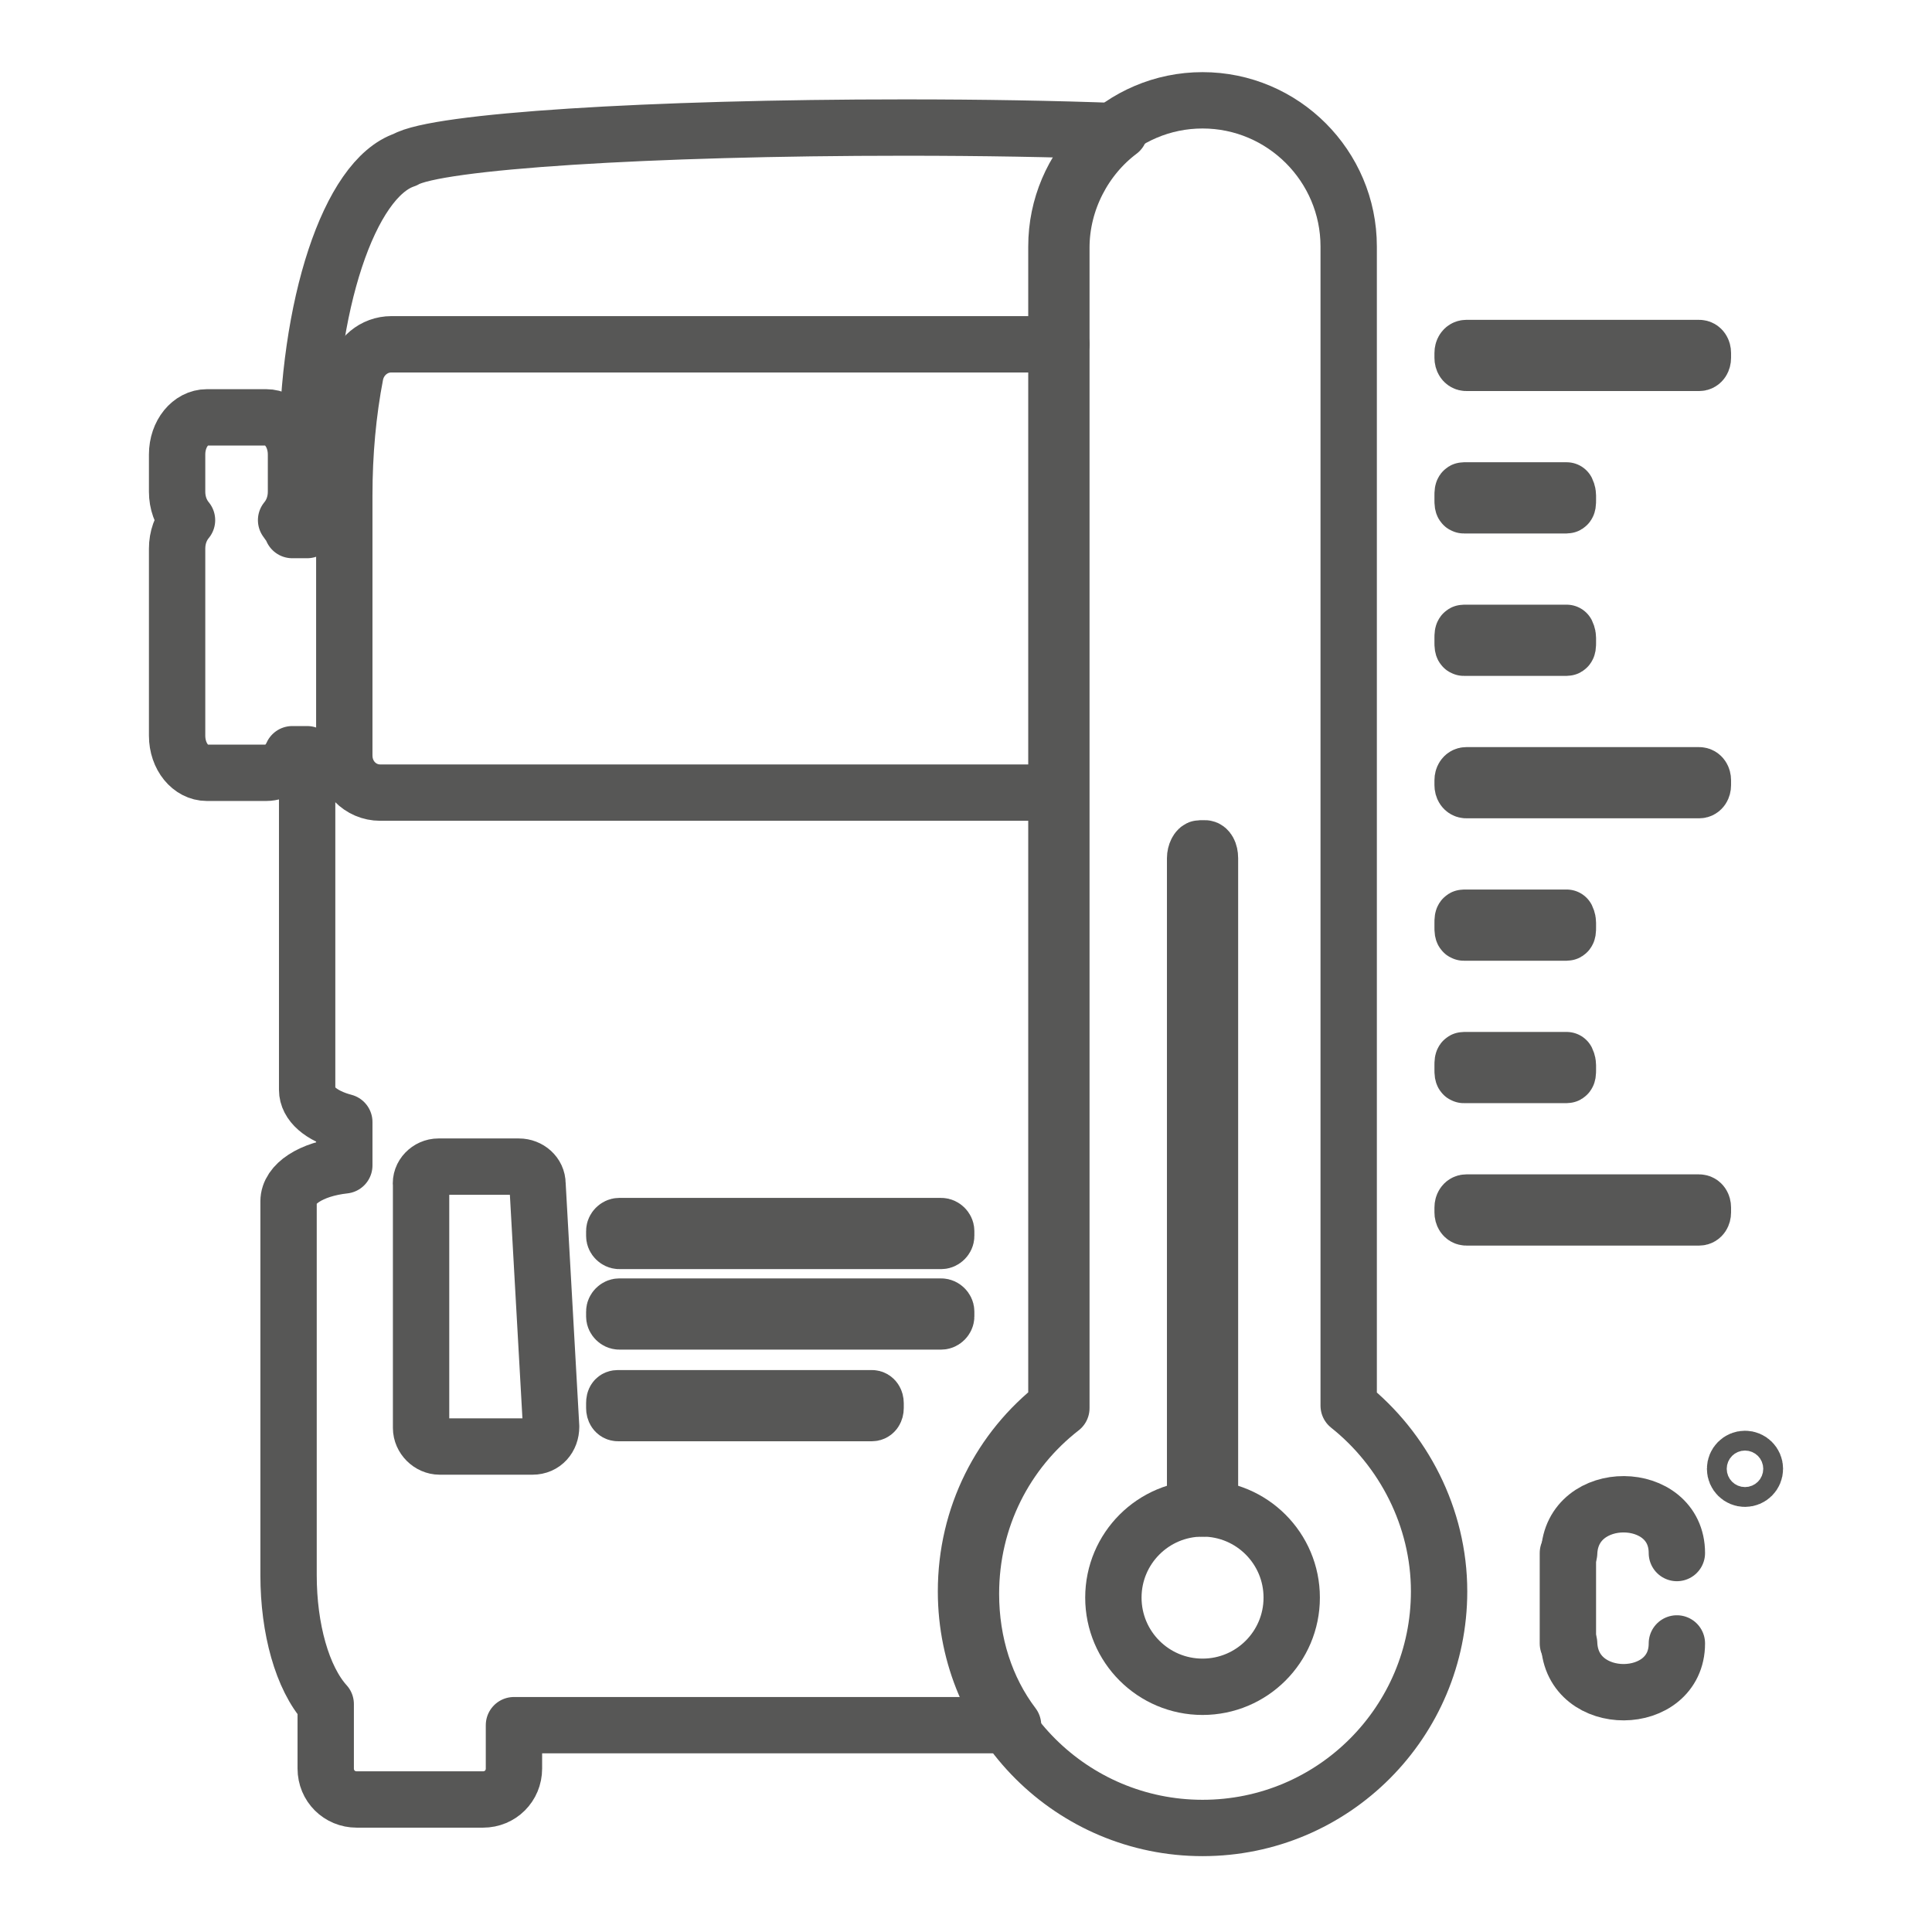 <?xml version="1.0" encoding="UTF-8"?> <svg xmlns="http://www.w3.org/2000/svg" xmlns:xlink="http://www.w3.org/1999/xlink" version="1.1" id="_Слой_1" x="0px" y="0px" viewBox="0 0 156 156" style="enable-background:new 0 0 156 156;" xml:space="preserve"> <style type="text/css"> .st0{fill:none;stroke:#575756;stroke-width:4.55;stroke-linecap:round;stroke-linejoin:round;} </style> <g> <path class="st0" d="M35.4,94.2h6.5c0.8,0,1.5,0.6,1.5,1.4l1.1,19.6c0,0.9-0.6,1.6-1.5,1.6h-7.5c-0.8,0-1.5-0.7-1.5-1.5V95.7 C33.9,94.9,34.6,94.2,35.4,94.2L35.4,94.2L35.4,94.2z"></path> <path class="st0" d="M50,99h26c0.2,0,0.4,0.2,0.4,0.4v0.4c0,0.2-0.2,0.4-0.4,0.4H50c-0.2,0-0.4-0.2-0.4-0.4v-0.4 C49.6,99.2,49.8,99,50,99C50,99,50,99,50,99z"></path> <path class="st0" d="M50,105.5h26c0.2,0,0.4,0.2,0.4,0.4v0.4c0,0.2-0.2,0.4-0.4,0.4H50c-0.2,0-0.4-0.2-0.4-0.4v-0.4 C49.6,105.7,49.8,105.5,50,105.5C50,105.5,50,105.5,50,105.5z"></path> <path class="st0" d="M49.9,112.9h20.5c0.2,0,0.3,0.2,0.3,0.4v0.4c0,0.2-0.1,0.4-0.3,0.4H49.9c-0.2,0-0.3-0.2-0.3-0.4v-0.4 C49.6,113,49.7,112.9,49.9,112.9C49.9,112.9,49.9,112.9,49.9,112.9z"></path> <g> <path class="st0" d="M78.4,128.7c0-6.1,2.8-11.5,7.3-15V20c0-3.8,1.9-7.3,4.7-9.4c-5.3-0.2-11.1-0.3-17.3-0.3l-0.1,0 c-20.5,0-37.8,1.1-40.3,2.6c-4.5,1.5-7.9,11.8-7.9,23.9v6h-1.2c-0.1-0.3-0.3-0.5-0.5-0.8c0.5-0.6,0.8-1.4,0.8-2.3v-3 c0-1.7-1.1-3-2.4-3h-4.8c-1.3,0-2.4,1.3-2.4,3v3c0,0.9,0.3,1.7,0.8,2.3c-0.5,0.6-0.8,1.4-0.8,2.3v15.1c0,1.7,1.1,3,2.4,3h4.8 c0.9,0,1.7-0.6,2.1-1.5h1.2v27.1c0,1.1,1.1,2.1,3,2.6v3.5c-2.7,0.3-4.5,1.5-4.5,2.9v30.2c0,4.3,1.1,8.3,3,10.4v5.2 c0,1.4,1.1,2.5,2.5,2.5H39c1.4,0,2.5-1.1,2.5-2.5v-3.5h40.3C79.6,136.4,78.4,132.7,78.4,128.7z"></path> </g> <path class="st0" d="M108.9,113.5V19.9c0-6.5-5.3-11.8-11.8-11.8s-11.8,5.3-11.8,11.8v93.6c-4.5,3.5-7.3,8.9-7.3,15 c0,10.6,8.6,19.1,19.1,19.1c10.6,0,19.1-8.6,19.1-19.1C116.2,122.5,113.3,117,108.9,113.5z"></path> <g> <path class="st0" d="M85.7,27.8H31.6h0c-1.4,0-2.6,1-2.9,2.4c-0.6,3.1-0.9,6.4-0.9,9.8v21c0,1.7,1.3,3,2.9,3h54.9V27.8z"></path> </g> <path class="st0" d="M97.7,69.3V121c0,0.4-0.2,0.8-0.4,0.8h-0.4c-0.2,0-0.4-0.4-0.4-0.8V69.3c0-0.4,0.2-0.8,0.4-0.8h0.4 C97.5,68.5,97.7,68.8,97.7,69.3L97.7,69.3z"></path> <path class="st0" d="M118.4,98.3c-0.2,0-0.3-0.2-0.3-0.4v-0.4c0-0.2,0.1-0.4,0.3-0.4h18.8c0.2,0,0.3,0.2,0.3,0.4v0.4 c0,0.2-0.1,0.4-0.3,0.4H118.4L118.4,98.3z"></path> <path class="st0" d="M118.4,63.8c-0.2,0-0.3-0.2-0.3-0.4V63c0-0.2,0.1-0.4,0.3-0.4h18.8c0.2,0,0.3,0.2,0.3,0.4v0.4 c0,0.2-0.1,0.4-0.3,0.4H118.4L118.4,63.8z"></path> <path class="st0" d="M118.4,29.3c-0.2,0-0.3-0.2-0.3-0.4v-0.4c0-0.2,0.1-0.4,0.3-0.4h18.8c0.2,0,0.3,0.2,0.3,0.4v0.4 c0,0.2-0.1,0.4-0.3,0.4H118.4L118.4,29.3z"></path> <path class="st0" d="M118.2,40.8c-0.1,0-0.1-0.2-0.1-0.4V40c0-0.2,0-0.4,0.1-0.4h8.3c0,0,0.1,0.2,0.1,0.4v0.4c0,0.2,0,0.4-0.1,0.4 H118.2L118.2,40.8z"></path> <path class="st0" d="M118.2,52.3c-0.1,0-0.1-0.2-0.1-0.4v-0.4c0-0.2,0-0.4,0.1-0.4h8.3c0,0,0.1,0.2,0.1,0.4v0.4 c0,0.2,0,0.4-0.1,0.4H118.2L118.2,52.3z"></path> <path class="st0" d="M118.2,75.3c-0.1,0-0.1-0.2-0.1-0.4v-0.4c0-0.2,0-0.4,0.1-0.4h8.3c0,0,0.1,0.2,0.1,0.4v0.4 c0,0.2,0,0.4-0.1,0.4H118.2L118.2,75.3z"></path> <path class="st0" d="M118.2,86.8c-0.1,0-0.1-0.2-0.1-0.4V86c0-0.2,0-0.4,0.1-0.4h8.3c0,0,0.1,0.2,0.1,0.4v0.4c0,0.2,0,0.4-0.1,0.4 H118.2L118.2,86.8z"></path> <circle class="st0" cx="97.1" cy="129" r="7.2"></circle> <circle class="st0" cx="140.9" cy="118.6" r="0.8"></circle> <path class="st0" d="M135.4,125.4c0-5.2-8.5-5.3-8.7,0"></path> <path class="st0" d="M135.4,132.7c0,5.2-8.5,5.3-8.7,0"></path> <line class="st0" x1="126.6" y1="132.7" x2="126.6" y2="125.4"></line> </g> </svg> 